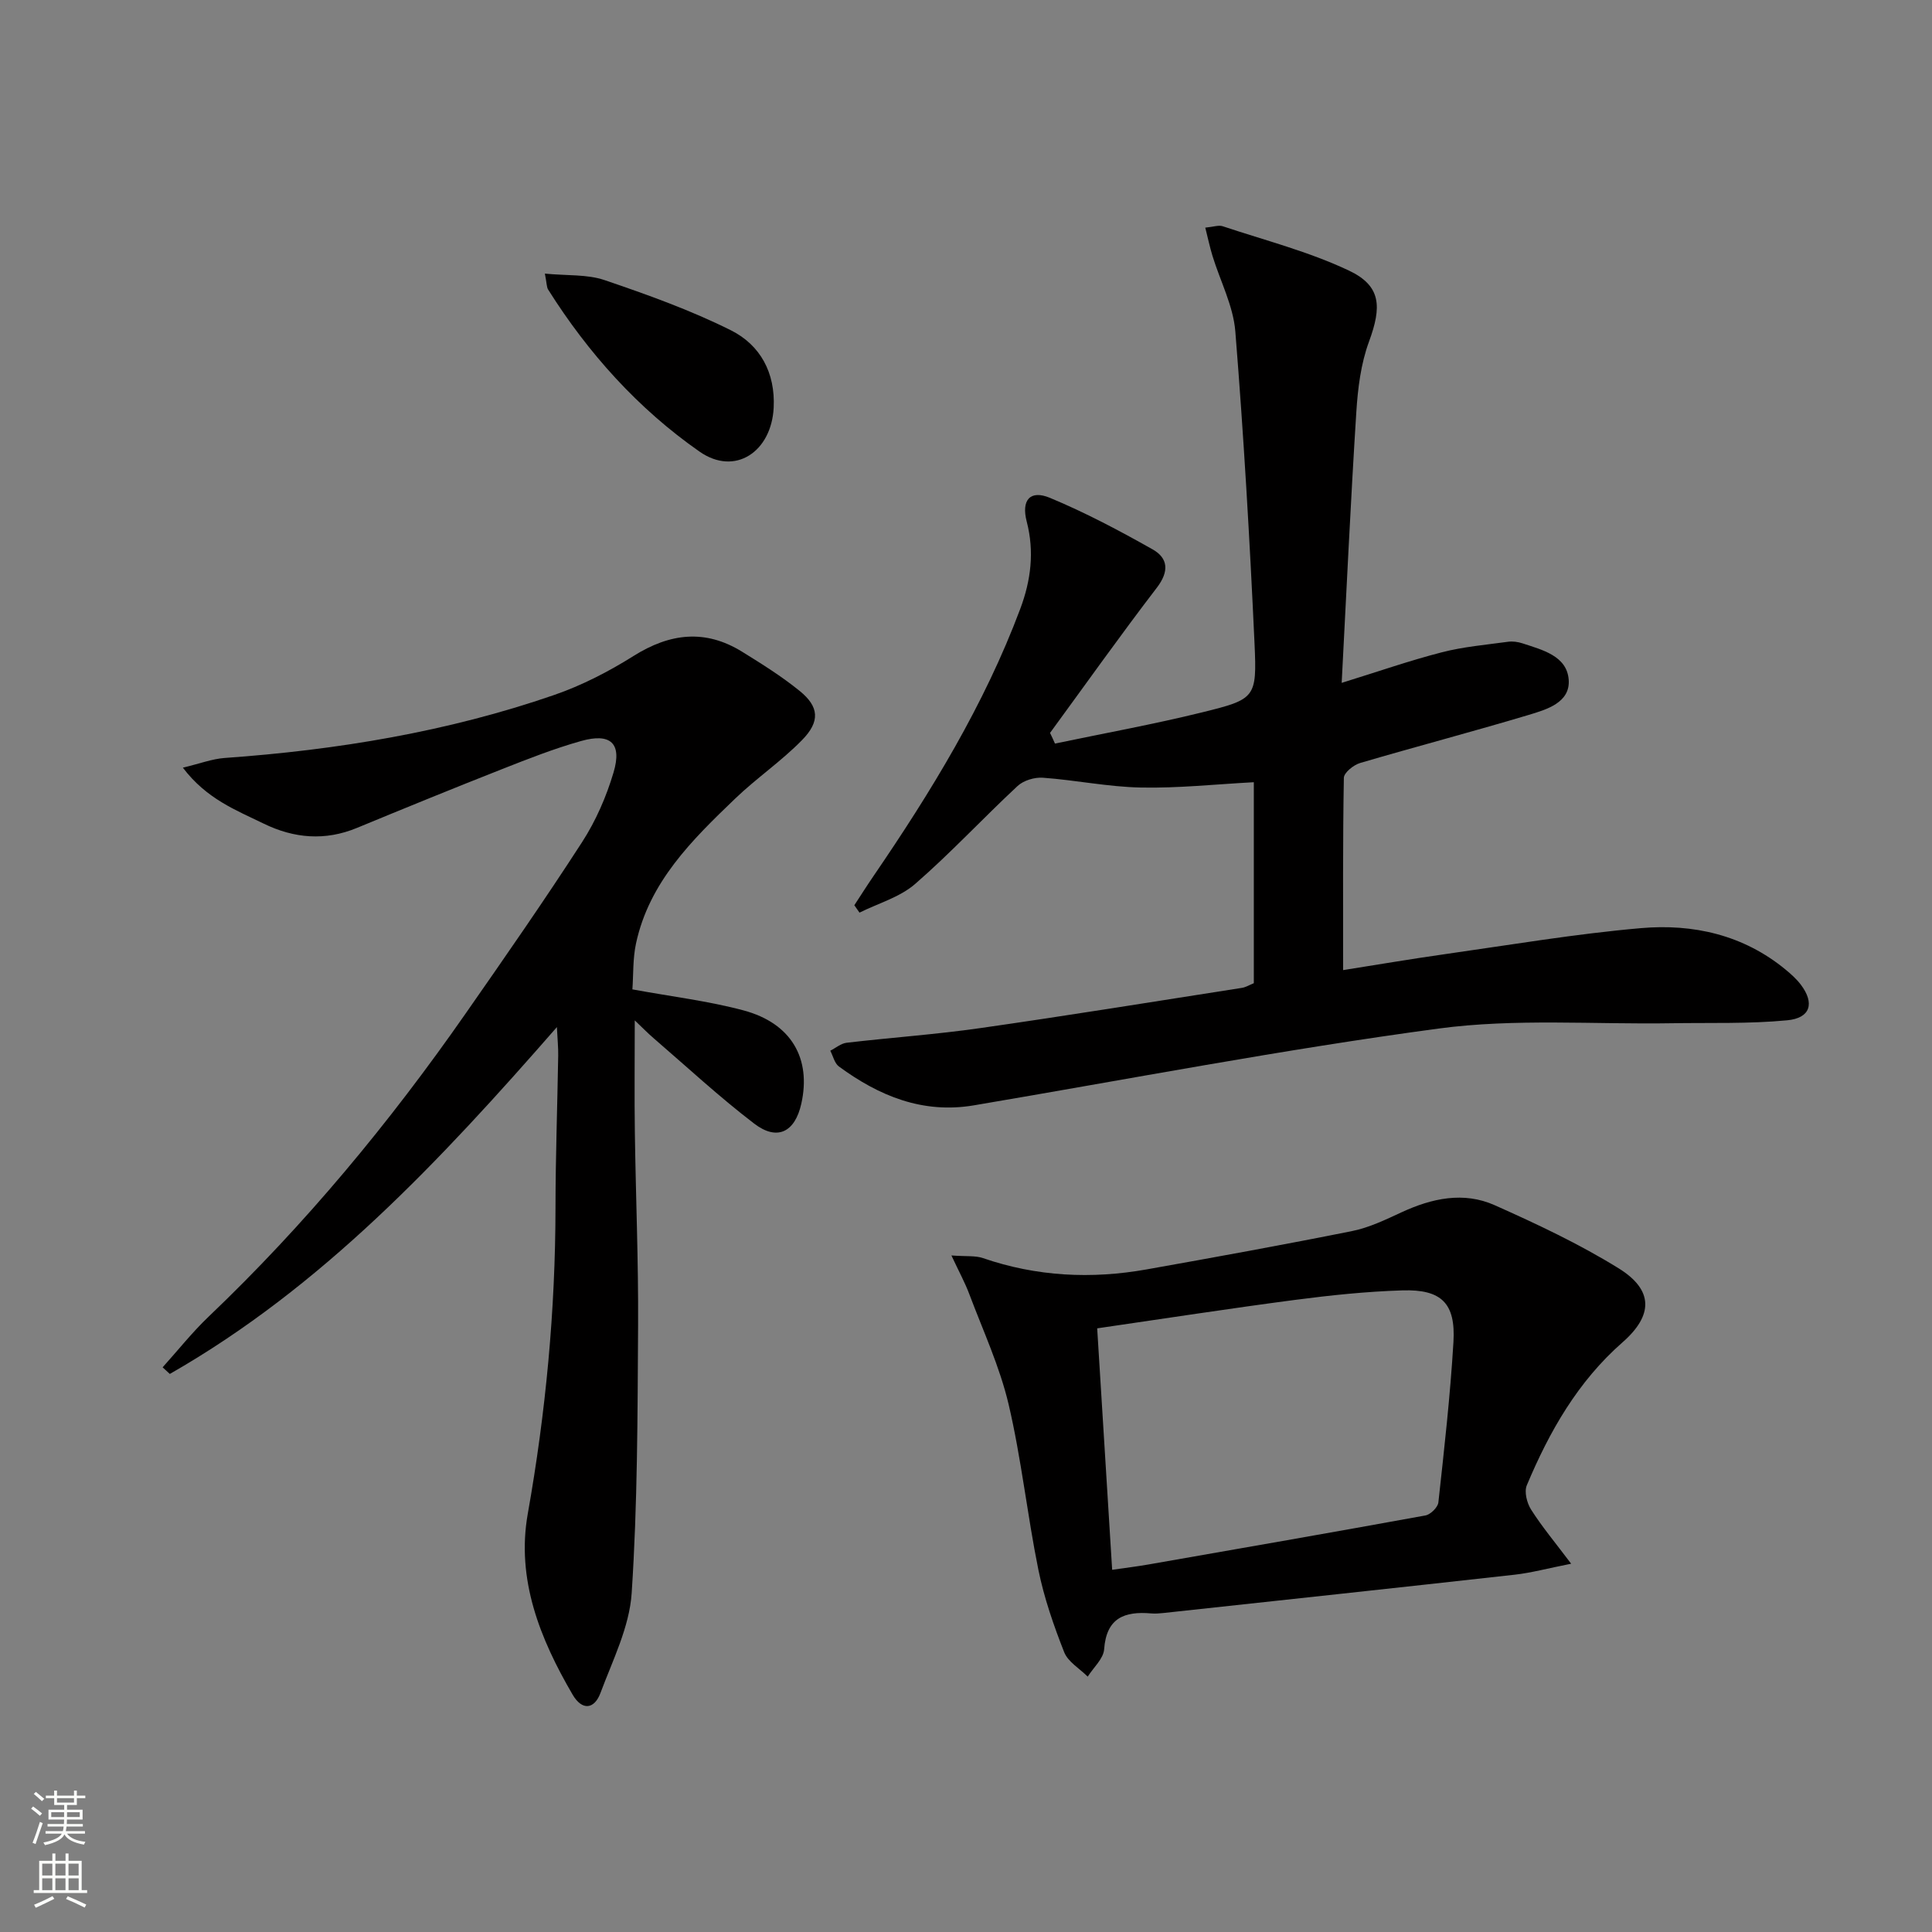 <svg enable-background="new 0 0 400 400" viewBox="0 0 400 400" xmlns="http://www.w3.org/2000/svg"><rect x="0" y="0" width="400" height="400" fill="#808080" stroke="none"/><g fill="#010000"><path d="m218.42 153.95c10.16-2.13 20.38-3.98 30.45-6.46 11.03-2.72 11.38-2.99 10.87-14.19-.99-21.58-2.25-43.16-3.98-64.69-.43-5.31-3.13-10.42-4.73-15.64-.55-1.8-.94-3.66-1.49-5.84 1.7-.16 2.76-.57 3.6-.29 8.78 2.93 17.85 5.25 26.16 9.19 6.7 3.18 6.78 7.5 4.14 14.69-1.69 4.58-2.32 9.69-2.63 14.61-1.17 18.4-2.02 36.82-3.03 56.05 7.5-2.32 14.05-4.61 20.74-6.33 4.46-1.15 9.12-1.55 13.71-2.18.96-.13 2.03.02 2.96.32 4.12 1.36 9.21 2.59 9.59 7.52.37 4.75-4.56 6.19-8.3 7.31-11.58 3.47-23.28 6.54-34.88 9.95-1.36.4-3.35 2-3.37 3.08-.23 13.11-.15 26.23-.15 39.8 6.63-1.04 13.9-2.29 21.2-3.32 13.47-1.91 26.92-4.19 40.46-5.37 10.81-.94 21.21 1.39 29.94 8.58 1.15.95 2.29 1.97 3.18 3.15 2.86 3.8 2.01 6.89-2.83 7.35-7.91.76-15.91.48-23.88.61-16.11.27-32.43-1.03-48.3 1.1-32.2 4.32-64.16 10.48-96.22 15.9-10.61 1.79-19.64-1.95-27.95-8.05-.9-.67-1.2-2.16-1.78-3.26 1.13-.57 2.21-1.51 3.39-1.65 9.23-1.08 18.52-1.72 27.71-3.04 18.07-2.58 36.08-5.51 54.11-8.32.8-.12 1.54-.59 2.48-.97 0-13.75 0-27.53 0-41.61-7.94.42-15.67 1.26-23.38 1.1-6.77-.13-13.5-1.54-20.28-2.03-1.73-.13-4.02.56-5.26 1.72-7.16 6.66-13.83 13.87-21.21 20.28-3.17 2.75-7.63 4-11.51 5.93-.36-.51-.71-1.02-1.07-1.53 1.32-2.01 2.6-4.05 3.96-6.03 11.93-17.46 22.94-35.43 30.4-55.35 2.2-5.88 2.95-11.83 1.33-18.06-1.16-4.46.71-6.61 4.8-4.91 7.31 3.04 14.36 6.77 21.26 10.67 3.25 1.83 3.45 4.58.88 7.94-7.57 9.87-14.76 20.02-22.11 30.06.36.73.69 1.47 1.02 2.21z"/><path d="m33.67 283.09c3.17-3.52 6.13-7.26 9.55-10.52 19.96-19.03 37.45-40.15 53.19-62.74 8.18-11.73 16.35-23.48 24.11-35.49 2.84-4.39 5.02-9.4 6.51-14.42 1.79-6.03-.6-8.23-6.73-6.5-5.58 1.57-11.01 3.71-16.41 5.84-10.03 3.95-20.02 8.03-29.99 12.15-6.6 2.73-13.02 2.17-19.29-.88-5.72-2.79-11.83-5.1-16.75-11.59 3.51-.84 6.05-1.82 8.65-2.01 23.26-1.65 46.14-5.41 68.22-13.04 5.74-1.98 11.3-4.85 16.46-8.09 7.5-4.71 14.82-5.59 22.45-.87 4.09 2.53 8.2 5.1 11.92 8.12 4.02 3.26 4.29 6.31.49 10.18-4.28 4.38-9.44 7.88-13.86 12.13-8.9 8.54-17.77 17.23-20.51 29.97-.68 3.16-.53 6.49-.75 9.51 8.14 1.5 15.73 2.4 23.04 4.36 9.86 2.65 14.03 9.95 11.93 19.32-1.31 5.87-4.97 7.76-9.74 4.12-7.25-5.54-13.97-11.78-20.89-17.74-1.12-.96-2.15-2.03-3.85-3.64 0 8.24-.09 15.76.02 23.27.19 13.31.75 26.62.67 39.93-.11 18.47-.11 36.97-1.33 55.38-.46 7.01-3.93 13.89-6.46 20.67-1.26 3.39-3.8 3.72-5.77.34-6.75-11.56-11.69-23.86-9.28-37.44 3.73-21.01 5.72-42.1 5.74-63.43.01-10.48.39-20.96.56-31.44.03-1.61-.14-3.22-.27-5.89-24.23 27.73-48.65 53.82-80.14 71.81-.5-.46-1-.92-1.49-1.37z"/><path d="m325.29 323.75c-4.97.99-8.29 1.89-11.66 2.27-24.26 2.71-48.53 5.31-72.8 7.94-.83.09-1.67.15-2.5.08-5.51-.48-9.26.92-9.73 7.42-.14 1.96-2.21 3.78-3.4 5.67-1.68-1.68-4.09-3.06-4.88-5.08-2.17-5.52-4.15-11.22-5.33-17.02-2.31-11.38-3.52-23-6.17-34.29-1.84-7.8-5.29-15.24-8.13-22.79-.89-2.38-2.13-4.64-3.71-8.02 3.11.23 4.96 0 6.54.55 11.12 3.82 22.44 4.38 33.92 2.33 14.2-2.53 28.39-5.1 42.53-7.94 3.52-.71 6.9-2.35 10.21-3.88 6.29-2.91 12.85-4.33 19.27-1.47 8.77 3.91 17.53 8.03 25.67 13.07 7.25 4.49 7.18 9.74.8 15.33-9.26 8.12-15.14 18.46-19.81 29.59-.57 1.35.02 3.68.89 5.04 2.24 3.53 4.95 6.77 8.29 11.2zm-98.13-48.73c1.06 17.13 2.07 33.42 3.1 49.99 2.99-.43 5.29-.71 7.56-1.11 19.1-3.34 38.21-6.66 57.29-10.14 1.06-.19 2.58-1.68 2.69-2.7 1.21-11.05 2.46-22.11 3.12-33.2.48-8.03-2.47-10.95-10.57-10.7-7.45.23-14.91 1.01-22.31 1.98-13.48 1.77-26.91 3.85-40.88 5.88z"/><path d="m112.81 56.65c4.67.45 8.77.12 12.35 1.34 8.88 3.02 17.79 6.21 26.16 10.39 6.06 3.03 9.23 8.76 8.86 16.05-.46 9.07-7.98 14.22-15.35 9.07-12.7-8.86-23.04-20.36-31.34-33.54-.32-.51-.27-1.23-.68-3.31z"/></g><path d="m6.44 374.46.42-.45c.65.47 1.27.95 1.85 1.44l-.45.49c-.65-.56-1.25-1.06-1.82-1.48m.93 7.33-.63-.26c.55-1.36 1.05-2.8 1.52-4.33.19.1.38.19.59.27-.46 1.29-.95 2.73-1.48 4.32m-.38-10.38.44-.42c.43.34 1.01.82 1.74 1.44l-.49.49c-.53-.51-1.09-1.01-1.69-1.51m2.5.35h1.72v-1.04h.59v1.04h3.52v-1.04h.59v1.04h1.75v.53h-1.75v1.42h-2.03v.97h3.22v2.03h-3.24c0 .35-.01.66-.03.93h3.32v.53h-3.37c-.03.27-.08.58-.15.94h3.96v.53h-3.71c.67.92 1.93 1.48 3.79 1.68-.13.24-.23.44-.29.59-2.13-.38-3.48-1.08-4.04-2.12-.43.97-1.77 1.72-4.03 2.23-.09-.19-.2-.37-.33-.55 2.1-.42 3.37-1.03 3.81-1.83h-3.36v-.53h3.58c.08-.29.13-.61.16-.94h-3.33v-.53h3.39c.02-.27.04-.58.04-.93h-3.23v-2.03h3.25v-.97h-2.07v-1.42h-1.73zm1.12 3.44v1h2.65c.01-.3.02-.44.01-.4v-.25-.35zm1.19-2h3.52v-.91h-3.52zm4.71 2h-2.63v.59c0 .15-.01.28-.01.4h2.64z" fill="#fbfcfa"/><path d="m13.56 383.74h.63v1.52h2.72v6.07h1.13v.6h-11.06v-.6h1.13v-6.07h2.73v-1.52h.63v1.52h2.1v-1.52zm-2.69 8.83.38.56c-1.24.63-2.53 1.25-3.85 1.85-.1-.21-.21-.42-.34-.63 1.36-.55 2.63-1.15 3.81-1.78m-2.13-4.27h2.1v-2.45h-2.1zm0 3.04h2.1v-2.46h-2.1zm2.72-3.04h2.1v-2.45h-2.1zm0 3.04h2.1v-2.46h-2.1zm6.07 3.6c-1.41-.71-2.7-1.3-3.86-1.78l.35-.56c1.45.62 2.75 1.19 3.84 1.72zm-1.25-9.09h-2.1v2.45h2.1zm-2.09 5.49h2.1v-2.46h-2.1z" fill="#fbfcfa"/></svg>

